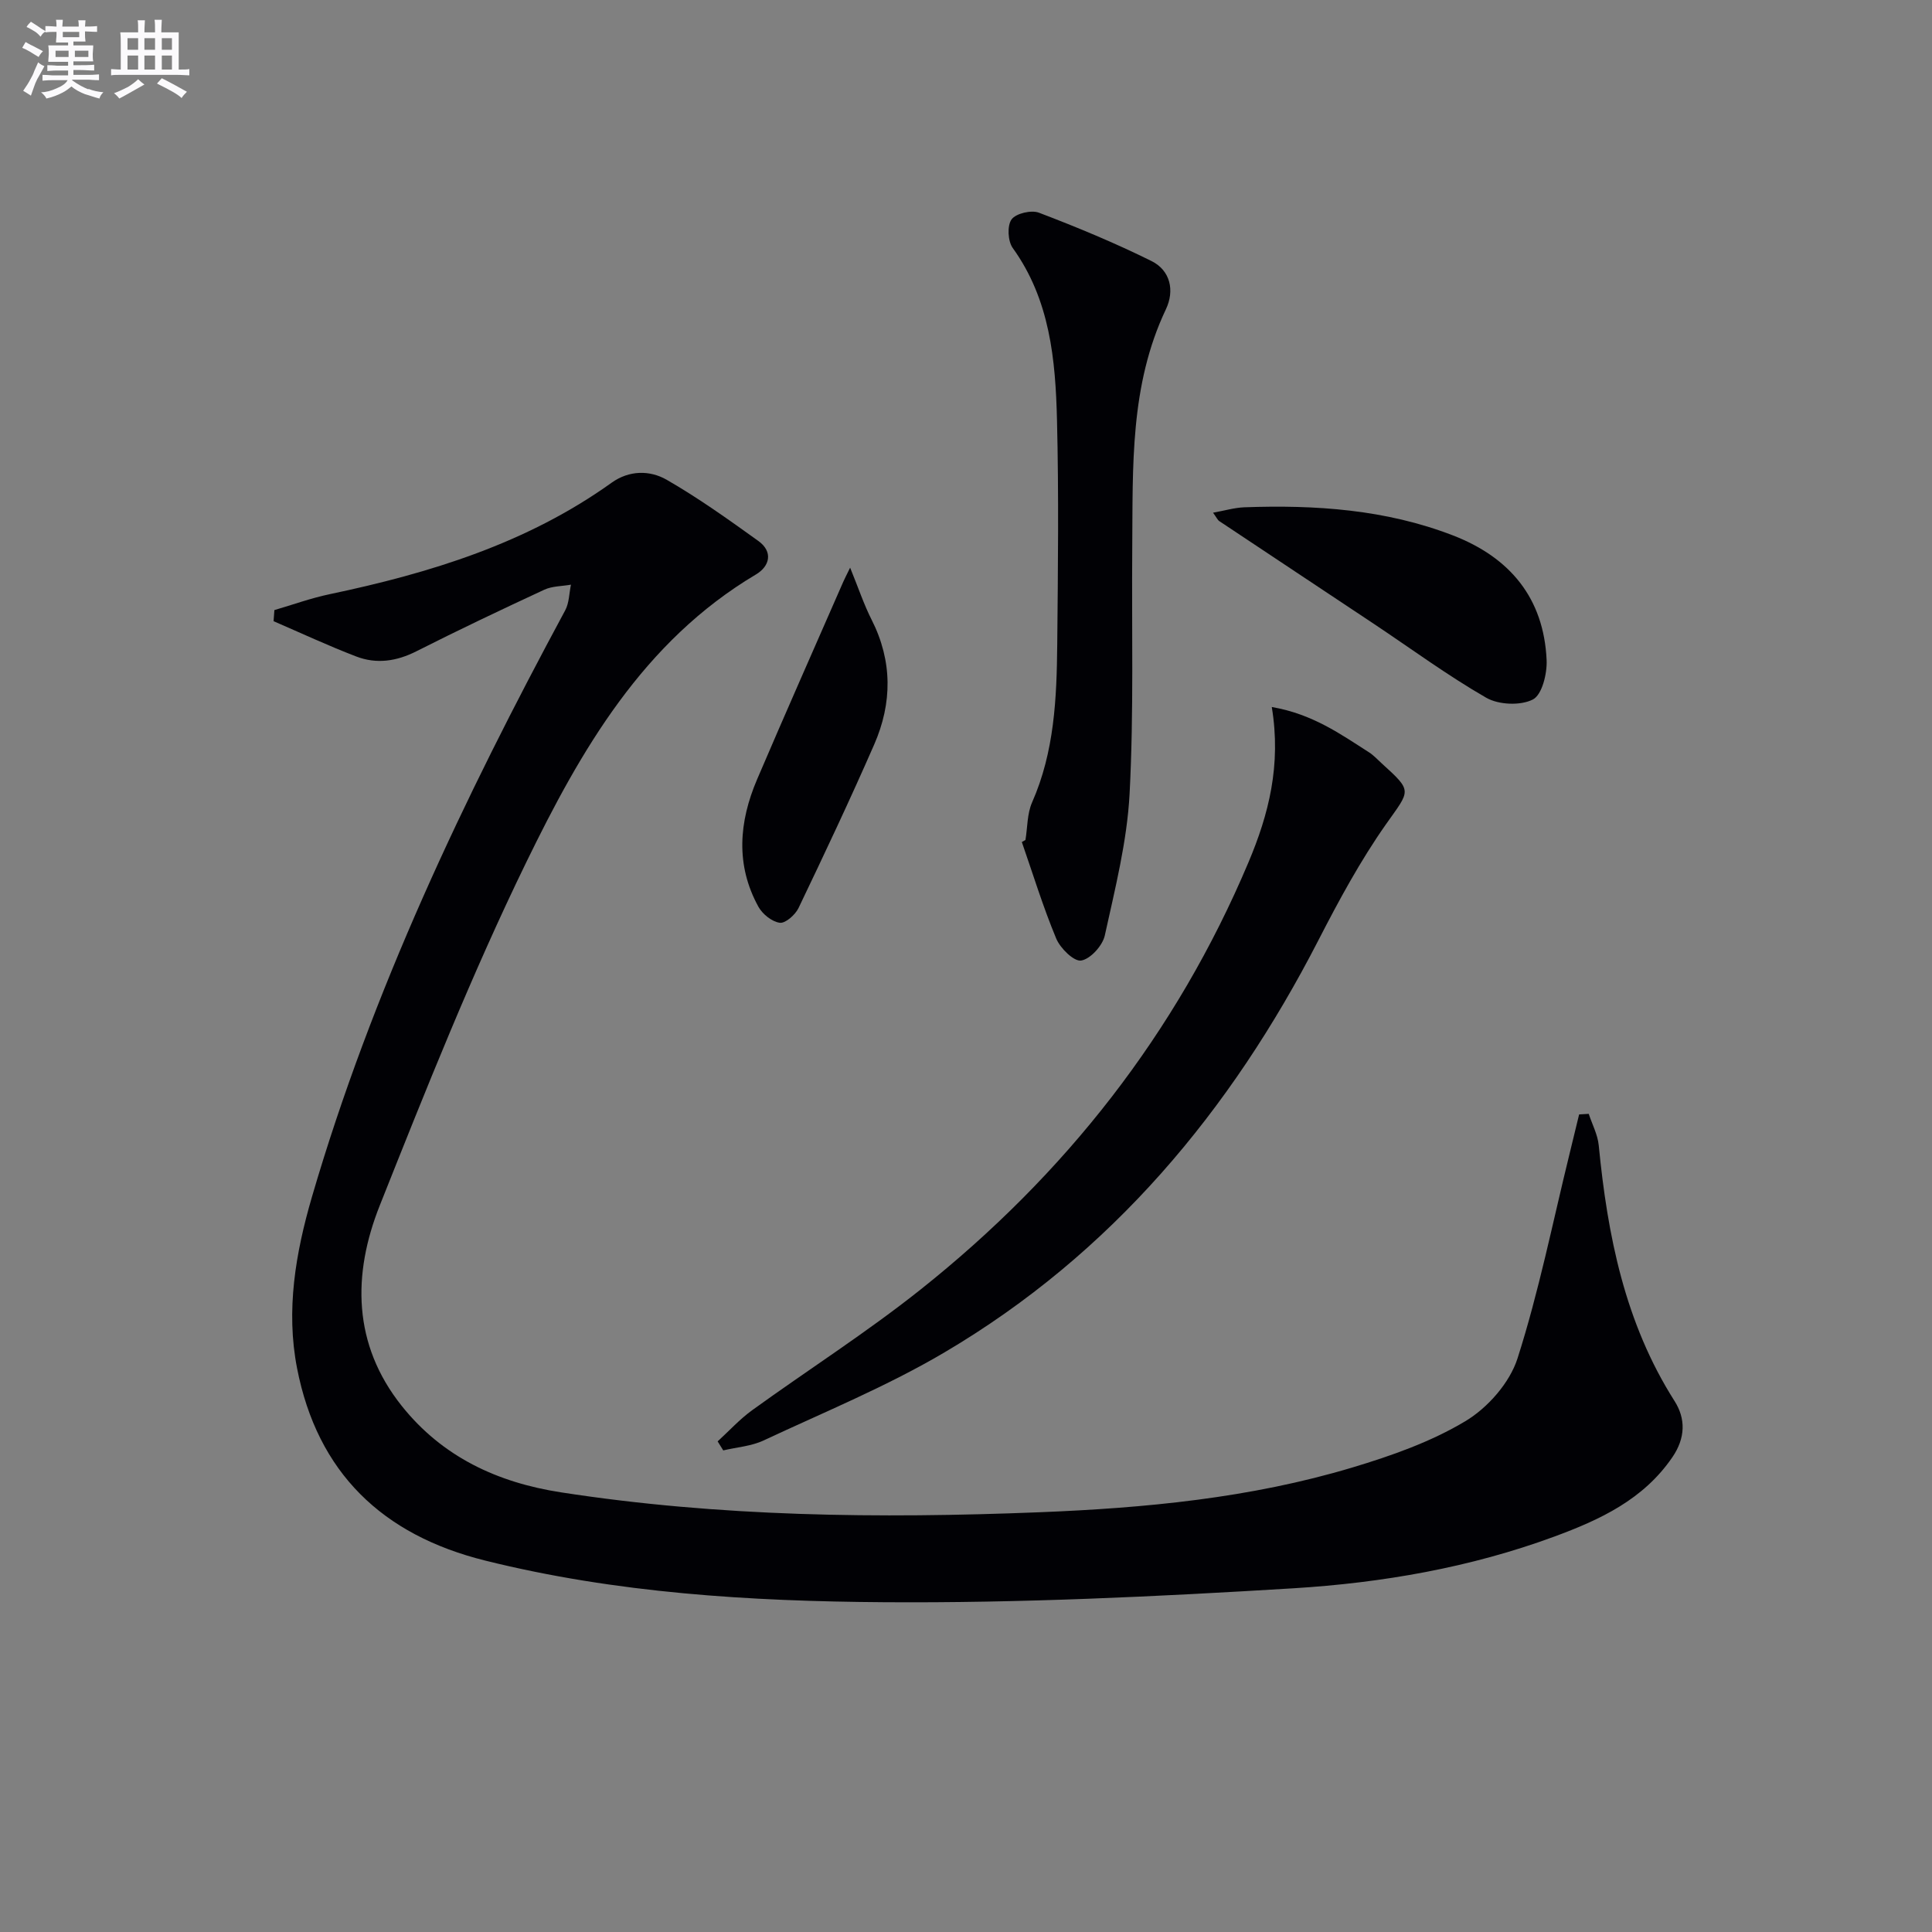 <svg enable-background="new 0 0 400 400" viewBox="0 0 400 400" xmlns="http://www.w3.org/2000/svg"><rect x="0" y="0" width="400" height="400" fill="#808080" stroke="none"/><g fill="#010105"><path d="m56.81 126.31c3.81-1.11 7.57-2.48 11.45-3.29 20.78-4.37 40.83-10.52 58.37-23.08 3.63-2.6 7.9-2.61 11.38-.62 6.58 3.78 12.8 8.23 18.98 12.67 3.14 2.25 2.37 5.25-.47 6.94-23.39 13.89-36.29 36.44-47.58 59.63-11.26 23.11-20.8 47.1-30.31 71.01-5.68 14.27-5.64 28.76 4.57 41.54 8.4 10.51 19.74 15.82 32.92 17.86 32.85 5.08 65.85 5.44 98.98 4.13 21.99-.87 43.76-2.93 64.89-9.27 8.06-2.42 16.25-5.3 23.4-9.59 4.62-2.77 9.17-7.93 10.79-12.98 4.43-13.84 7.29-28.19 10.77-42.34.67-2.73 1.32-5.46 1.99-8.19.66-.04 1.33-.08 1.99-.12.71 2.17 1.85 4.29 2.07 6.51 1.82 18.67 5.4 36.75 15.69 52.94 2.34 3.67 2.28 7.66-.45 11.65-6 8.77-14.97 12.93-24.4 16.41-17.44 6.44-35.69 9.59-54.08 10.72-28.21 1.72-56.5 3.08-84.74 2.88-27.7-.19-55.44-1.87-82.57-8.62-21.29-5.29-34.74-18.19-38.95-39.84-2.33-11.96-.32-23.77 3.07-35.41 12.46-42.67 31.44-82.51 52.45-121.49.83-1.54.81-3.53 1.19-5.31-1.85.33-3.87.28-5.51 1.04-8.89 4.12-17.75 8.33-26.49 12.75-4.12 2.09-8.27 2.69-12.48 1.07-5.78-2.22-11.4-4.84-17.09-7.3.04-.74.1-1.52.17-2.3z"/><path d="m263.31 146.38c8.47 1.46 14.22 5.61 20.13 9.38.97.62 1.77 1.51 2.63 2.29 6.47 5.87 5.91 5.47.9 12.58-5.32 7.56-9.77 15.79-14.01 24.04-18.18 35.37-42.86 64.92-77.35 85.29-11.95 7.06-24.93 12.38-37.54 18.28-2.54 1.19-5.54 1.39-8.33 2.05-.39-.62-.77-1.25-1.16-1.87 2.37-2.16 4.55-4.57 7.13-6.44 11.58-8.37 23.67-16.08 34.84-24.96 29.94-23.8 52.99-53.06 67.93-88.48 4.19-9.93 6.81-20.1 4.83-32.16z"/><path d="m212.31 173.91c.43-2.61.34-5.44 1.37-7.78 4.63-10.48 5.1-21.57 5.21-32.7.15-15.49.33-30.98-.05-46.46-.31-12.48-1.44-24.89-9.16-35.62-1.02-1.41-1.19-4.62-.25-5.92.9-1.25 4.09-2 5.68-1.39 7.9 3.01 15.74 6.26 23.3 10.01 3.9 1.94 4.82 6.09 2.98 9.98-7.49 15.76-6.83 32.61-6.97 49.37-.14 16.98.34 34-.55 50.94-.52 9.85-3 19.63-5.13 29.33-.46 2.11-2.97 4.88-4.89 5.2-1.49.25-4.33-2.53-5.17-4.55-2.72-6.52-4.8-13.31-7.12-19.99.25-.13.5-.27.75-.42z"/><path d="m251.15 106.15c2.43-.44 4.44-1.04 6.46-1.12 14.72-.53 29.28.44 43.2 5.82 11.78 4.55 18.82 12.96 19.4 25.81.13 2.8-.95 7.19-2.84 8.16-2.56 1.31-7.08 1.12-9.66-.36-8.05-4.63-15.58-10.18-23.33-15.34-10.64-7.09-21.31-14.14-31.94-21.23-.36-.24-.56-.74-1.29-1.74z"/><path d="m176.01 117.53c1.73 4.24 2.85 7.63 4.45 10.78 4.34 8.57 4.28 17.26.53 25.84-4.98 11.39-10.29 22.63-15.66 33.84-.67 1.4-2.7 3.21-3.88 3.06-1.62-.21-3.59-1.79-4.43-3.32-4.77-8.66-4.02-17.59-.28-26.35 5.85-13.69 11.89-27.3 17.86-40.95.25-.57.54-1.12 1.41-2.9z"/></g><path d="m6.8 9.5c.6.3 1.3.7 2.1 1.1-.4.4-.7.8-.9 1.2-.7-.4-1.3-.8-1.8-1.1s-1.1-.6-1.6-.8c.2-.4.5-.8.7-1.2.4.2.8.5 1.5.8zm.9 6.9c-.3.6-.5 1.1-.7 1.7s-.4 1.1-.6 1.7c-.6-.4-1.1-.7-1.6-1 .7-1 1.2-1.8 1.5-2.4.3-.5.6-1.1.8-1.7.3-.6.5-1.2.8-1.8.3.3.8.6 1.3.8-.7 1.3-1.2 2.2-1.5 2.7zm.1-11c.4.3 1 .7 1.7 1.1-.5.2-.8.6-1.1 1.1-.5-.6-1-1-1.4-1.2s-.9-.6-1.5-.8c.2-.4.5-.7.9-1.1.5.3.9.6 1.4.9zm10.5 13c1 .4 2 .6 3.1.7-.4.4-.7.8-.8 1.3-.9-.2-1.9-.6-3-.9-1-.4-2-.9-2.8-1.6-.5.4-1.1.9-1.9 1.3s-1.9.9-3.3 1.2c-.1-.3-.5-.8-1.1-1.3 1 0 2.1-.3 3.2-.8 1.2-.5 1.9-1 2.3-1.7h-3.2c-.4 0-1 0-2 .1v-1.2c1 0 1.7.1 2 .1h3.3v-1h-2.3c-.2 0-.9 0-2 .1v-1.2c1.2 0 1.9.1 2 .1h2.3v-.8h-4.1c0-.7.1-1.2.1-1.6 0-.5 0-1.1-.1-1.8h4.1v-.6h-2.5c0-.6.1-1.1.1-1.6v-.6h-.5c-.4 0-1 0-1.8.1v-1.3c1.2 0 1.9.1 2.1.1h.2c0-.3 0-.8-.1-1.4h1.4c0 .6-.1 1-.1 1.4h3.4c0-.4 0-.8-.1-1.3h1.5c0 .4-.1.9-.1 1.3.7 0 1.5 0 2.5-.1v1.2c-1 0-1.8-.1-2.5-.1v.6c0 .3 0 .8.1 1.5h-2.5v.8h4.1c0 .7-.1 1.3-.1 1.8s0 1 .1 1.5h-4.1v.8h1.4c.8 0 1.8 0 2.9-.1v1.2c-1 0-1.9-.1-2.8-.1h-1.5v1h3.2c.3 0 1 0 2.1-.1v1.2c-1.1 0-1.8-.1-2.1-.1h-3.4l-.1.1c1.4 1 2.4 1.5 3.4 1.9zm-4.1-6.6v-1.3h-2.7v1.3zm2.2-4.1v-1.1h-3.4v1.1zm1.9 4.1v-1.3h-2.8v1.3z" fill="#fbfafc"/><path d="m37 6.7v2.3 5.4c1 0 1.8 0 2.2-.1v1.3c-.6 0-1.5-.1-2.5-.1h-11.9c-.7 0-1.3 0-1.8.1v-1.3c.5 0 1.1.1 2 .1v-5.2c0-1 0-1.8-.1-2.5h3.7c0-1.3 0-2.1-.1-2.5h1.5c0 .4-.1 1.3-.1 2.5h2.2c0-1.2 0-2.1-.1-2.6h1.5c0 .4-.1 1.3-.1 2.6zm-12.3 13.7c-.3-.4-.7-.8-1.1-1.1 1.1-.4 2.1-.9 2.9-1.3.8-.5 1.5-1 2.1-1.6.4.4.9.8 1.3 1.1-2.5 1.4-4.2 2.4-5.2 2.9zm3.9-10.1v-2.4h-2.2v2.4zm0 4.1v-2.9h-2.2v2.9zm3.5-4.1v-2.4h-2.2v2.4zm0 4.1v-2.9h-2.2v2.9zm.4 2.9 1-1.1c.6.3 1.4.7 2.5 1.3s2 1.1 2.7 1.5c-.4.4-.8.8-1.1 1.3-.8-.8-2.5-1.7-5.1-3zm3.1-7v-2.4h-2.1v2.4zm0 4.1v-2.9h-2.1v2.9z" fill="#fbfafc"/></svg>